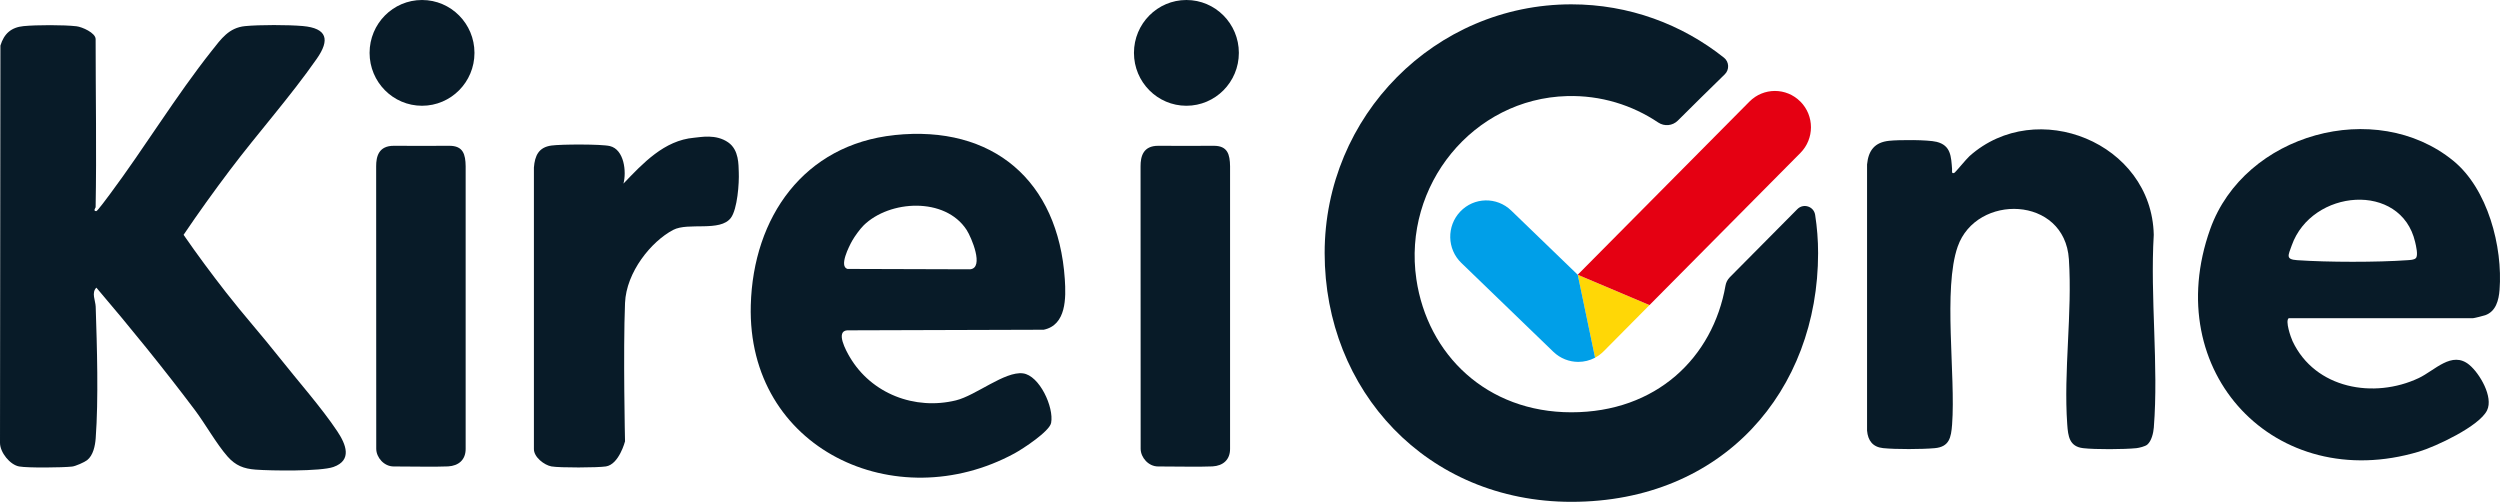 <svg width="264" height="53" viewBox="0 0 264 53" fill="none" xmlns="http://www.w3.org/2000/svg">
<g clip-path="url(#clip0_82_753)">
<path d="M94.465 14.263C104.844 13.172 111.746 19.074 112.444 29.481C112.573 31.438 112.617 34.32 110.212 34.82L89.454 34.883C88.217 34.989 89.346 37.041 89.728 37.69C92.016 41.59 96.621 43.337 100.95 42.278C103.052 41.762 106.11 39.185 108.022 39.427C109.771 39.646 111.314 43.013 110.998 44.661C110.825 45.558 108 47.407 107.139 47.874C94.607 54.683 78.869 47.441 79.283 32.224C79.535 22.921 84.903 15.272 94.465 14.266V14.263ZM91.196 23.805C90.83 24.161 90.249 24.96 89.993 25.418C89.671 25.994 88.573 28.126 89.492 28.399L102.44 28.438C103.964 28.304 102.579 25.052 102.071 24.273C99.805 20.792 93.941 21.11 91.196 23.802V23.805Z" fill="#081B28"/>
<path d="M241.692 33.601C241.294 33.862 241.903 35.619 242.092 36.023C244.469 41.075 250.714 42.141 255.413 39.926C257.12 39.125 258.916 37.009 260.753 38.523C261.851 39.427 263.321 41.918 262.633 43.334C261.822 45.014 257.199 47.165 255.429 47.696C240.278 52.227 228.018 39.265 233.398 24.193C237.005 14.088 250.872 10.299 259.064 16.974C262.703 19.939 264.306 26.051 263.953 30.614C263.867 31.699 263.571 32.886 262.441 33.286C262.258 33.353 261.264 33.601 261.15 33.601H241.692ZM255.107 27.264C255.388 26.993 255.129 25.943 255.037 25.552C253.551 19.16 244.115 19.943 242.004 25.924C241.635 26.968 241.335 27.388 242.563 27.474C245.851 27.699 250.985 27.706 254.267 27.474C254.52 27.454 254.921 27.445 255.104 27.267L255.107 27.264Z" fill="#081B28"/>
<path d="M226.752 46.955C226.528 47.139 225.9 47.295 225.597 47.327C224.291 47.457 221.277 47.476 219.986 47.327C218.531 47.161 218.389 46.077 218.301 44.826C217.9 39.188 218.847 33.092 218.475 27.372C218.039 20.655 208.701 20.413 206.732 26.042C205.17 30.502 206.53 39.675 206.142 44.823C206.038 46.213 205.848 47.19 204.302 47.327C202.955 47.448 200.177 47.461 198.849 47.321C197.766 47.206 197.252 46.531 197.161 45.472V17.365C197.306 15.876 197.975 15.027 199.489 14.868C200.528 14.756 203.564 14.747 204.507 14.979C206.019 15.354 206.038 16.535 206.139 17.855C206.151 18.027 206.047 18.396 206.375 18.256C206.486 18.208 207.641 16.789 207.982 16.484C215.054 10.178 227.229 15.068 227.437 24.797C227.046 31.403 227.961 38.615 227.443 45.147C227.399 45.717 227.2 46.579 226.752 46.951V46.955Z" fill="#081B28"/>
<path d="M65.836 19.389C67.89 17.247 70.134 14.823 73.284 14.546C74.022 14.483 75.594 14.133 76.894 15.033C78.058 15.838 77.979 17.435 78.014 18.17C78.068 19.344 77.869 22.074 77.184 23C76.057 24.521 72.684 23.439 71.087 24.279C68.777 25.491 66.132 28.733 66.003 31.998C65.795 37.184 66.003 46.605 66.003 46.605C66.003 46.605 65.372 49.039 63.987 49.255C63.103 49.392 59.089 49.408 58.237 49.255C57.483 49.121 56.365 48.275 56.381 47.41V17.69C56.479 16.433 56.886 15.549 58.24 15.367C59.253 15.23 63.497 15.208 64.403 15.424C65.915 15.787 66.174 18.132 65.836 19.392V19.389Z" fill="#081B28"/>
<path d="M10.098 21.893C10.098 21.912 9.783 22.316 10.177 22.294C10.291 22.287 11.424 20.754 11.607 20.506C15.264 15.596 18.575 10.133 22.365 5.355C23.356 4.104 24.167 2.927 25.877 2.758C27.408 2.609 30.431 2.615 31.968 2.749C34.568 2.981 34.849 4.206 33.454 6.201C30.63 10.248 27.263 14.009 24.287 17.951C22.599 20.188 20.951 22.478 19.386 24.798C20.816 26.872 22.33 28.908 23.877 30.891C25.679 33.204 27.651 35.415 29.472 37.718C31.381 40.136 33.975 43.067 35.629 45.561C36.535 46.926 37.216 48.603 35.212 49.312C33.865 49.79 28.617 49.717 26.988 49.592C25.735 49.497 24.874 49.163 24.034 48.212C22.854 46.872 21.69 44.779 20.579 43.299C17.253 38.88 13.762 34.581 10.177 30.375C9.631 30.913 10.083 31.747 10.105 32.383C10.244 36.583 10.411 42.16 10.105 46.283C10.048 47.066 9.843 48.091 9.196 48.596C8.915 48.813 7.984 49.227 7.621 49.268C6.633 49.382 2.922 49.424 2.017 49.258C1.048 49.08 0 47.769 0 46.767L0.044 4.814C0.426 3.554 1.183 2.886 2.49 2.758C3.853 2.625 6.731 2.618 8.079 2.774C8.663 2.841 10.098 3.468 10.098 4.13C10.098 10.044 10.206 15.978 10.098 21.893Z" fill="#081B28"/>
<path d="M41.612 15.396C42.694 15.406 46.343 15.409 47.425 15.396C48.924 15.38 49.154 16.316 49.173 17.553V47.407C49.173 48.546 48.441 49.188 47.318 49.252C46.239 49.313 42.928 49.258 41.571 49.258C40.555 49.258 39.747 48.32 39.731 47.407L39.722 17.553C39.722 16.532 39.984 15.383 41.606 15.396H41.612Z" fill="#081B28"/>
<path d="M44.566 11.168C47.625 11.168 50.104 8.668 50.104 5.584C50.104 2.5 47.625 0 44.566 0C41.507 0 39.028 2.5 39.028 5.584C39.028 8.668 41.507 11.168 44.566 11.168Z" fill="#081B28"/>
<path d="M122.334 15.396C123.416 15.406 127.064 15.409 128.147 15.396C129.646 15.38 129.876 16.316 129.895 17.553V47.407C129.895 48.546 129.163 49.188 128.039 49.252C126.96 49.313 123.65 49.258 122.293 49.258C121.277 49.258 120.469 48.32 120.453 47.407L120.443 17.553C120.443 16.532 120.705 15.383 122.327 15.396H122.334Z" fill="#081B28"/>
<path d="M125.284 11.168C128.343 11.168 130.823 8.668 130.823 5.584C130.823 2.5 128.343 0 125.284 0C122.226 0 119.746 2.5 119.746 5.584C119.746 8.668 122.226 11.168 125.284 11.168Z" fill="#081B28"/>
<path d="M182.641 29.312C182.417 29.538 182.272 29.834 182.215 30.149C180.877 37.785 174.887 43.538 165.94 43.538C156.994 43.538 150.742 37.451 149.568 29.484C148.11 19.573 155.558 10.41 165.492 10.146C169.055 10.051 172.366 11.094 175.108 12.937C175.758 13.372 176.623 13.29 177.178 12.736C178.5 11.422 180.82 9.118 182.133 7.852C182.638 7.365 182.606 6.535 182.057 6.096C177.623 2.567 172.025 0.458 165.937 0.458C151.547 0.458 139.883 12.221 139.883 26.726C139.883 41.231 150.654 52.993 165.937 52.993C181.988 52.993 191.991 41.231 191.991 26.726C191.991 25.351 191.884 24.002 191.679 22.688C191.54 21.791 190.442 21.441 189.804 22.081L182.635 29.309L182.641 29.312Z" fill="#081B28"/>
<path d="M166.606 29.013L168.437 37.772C168.765 37.597 169.074 37.371 169.352 37.091L174.183 32.22L166.603 29.016L166.606 29.013Z" fill="#FFD706"/>
<path d="M166.606 29.013L159.578 22.227C158.06 20.763 155.653 20.814 154.201 22.345C152.749 23.875 152.8 26.303 154.318 27.766L164.034 37.149C164.77 37.858 165.719 38.215 166.666 38.215C167.275 38.215 167.887 38.068 168.44 37.772L166.609 29.013H166.606Z" fill="#009FE8"/>
<path d="M190.12 10.728C188.634 9.23 186.226 9.23 184.742 10.728L166.606 29.013L174.186 32.217L190.123 16.15C191.609 14.651 191.609 12.224 190.123 10.728H190.12Z" fill="#E50012"/>
</g>
<defs>
<clipPath id="clip0_82_753">
<rect width="264" height="53" fill="white"/>
</clipPath>
</defs>
</svg>
